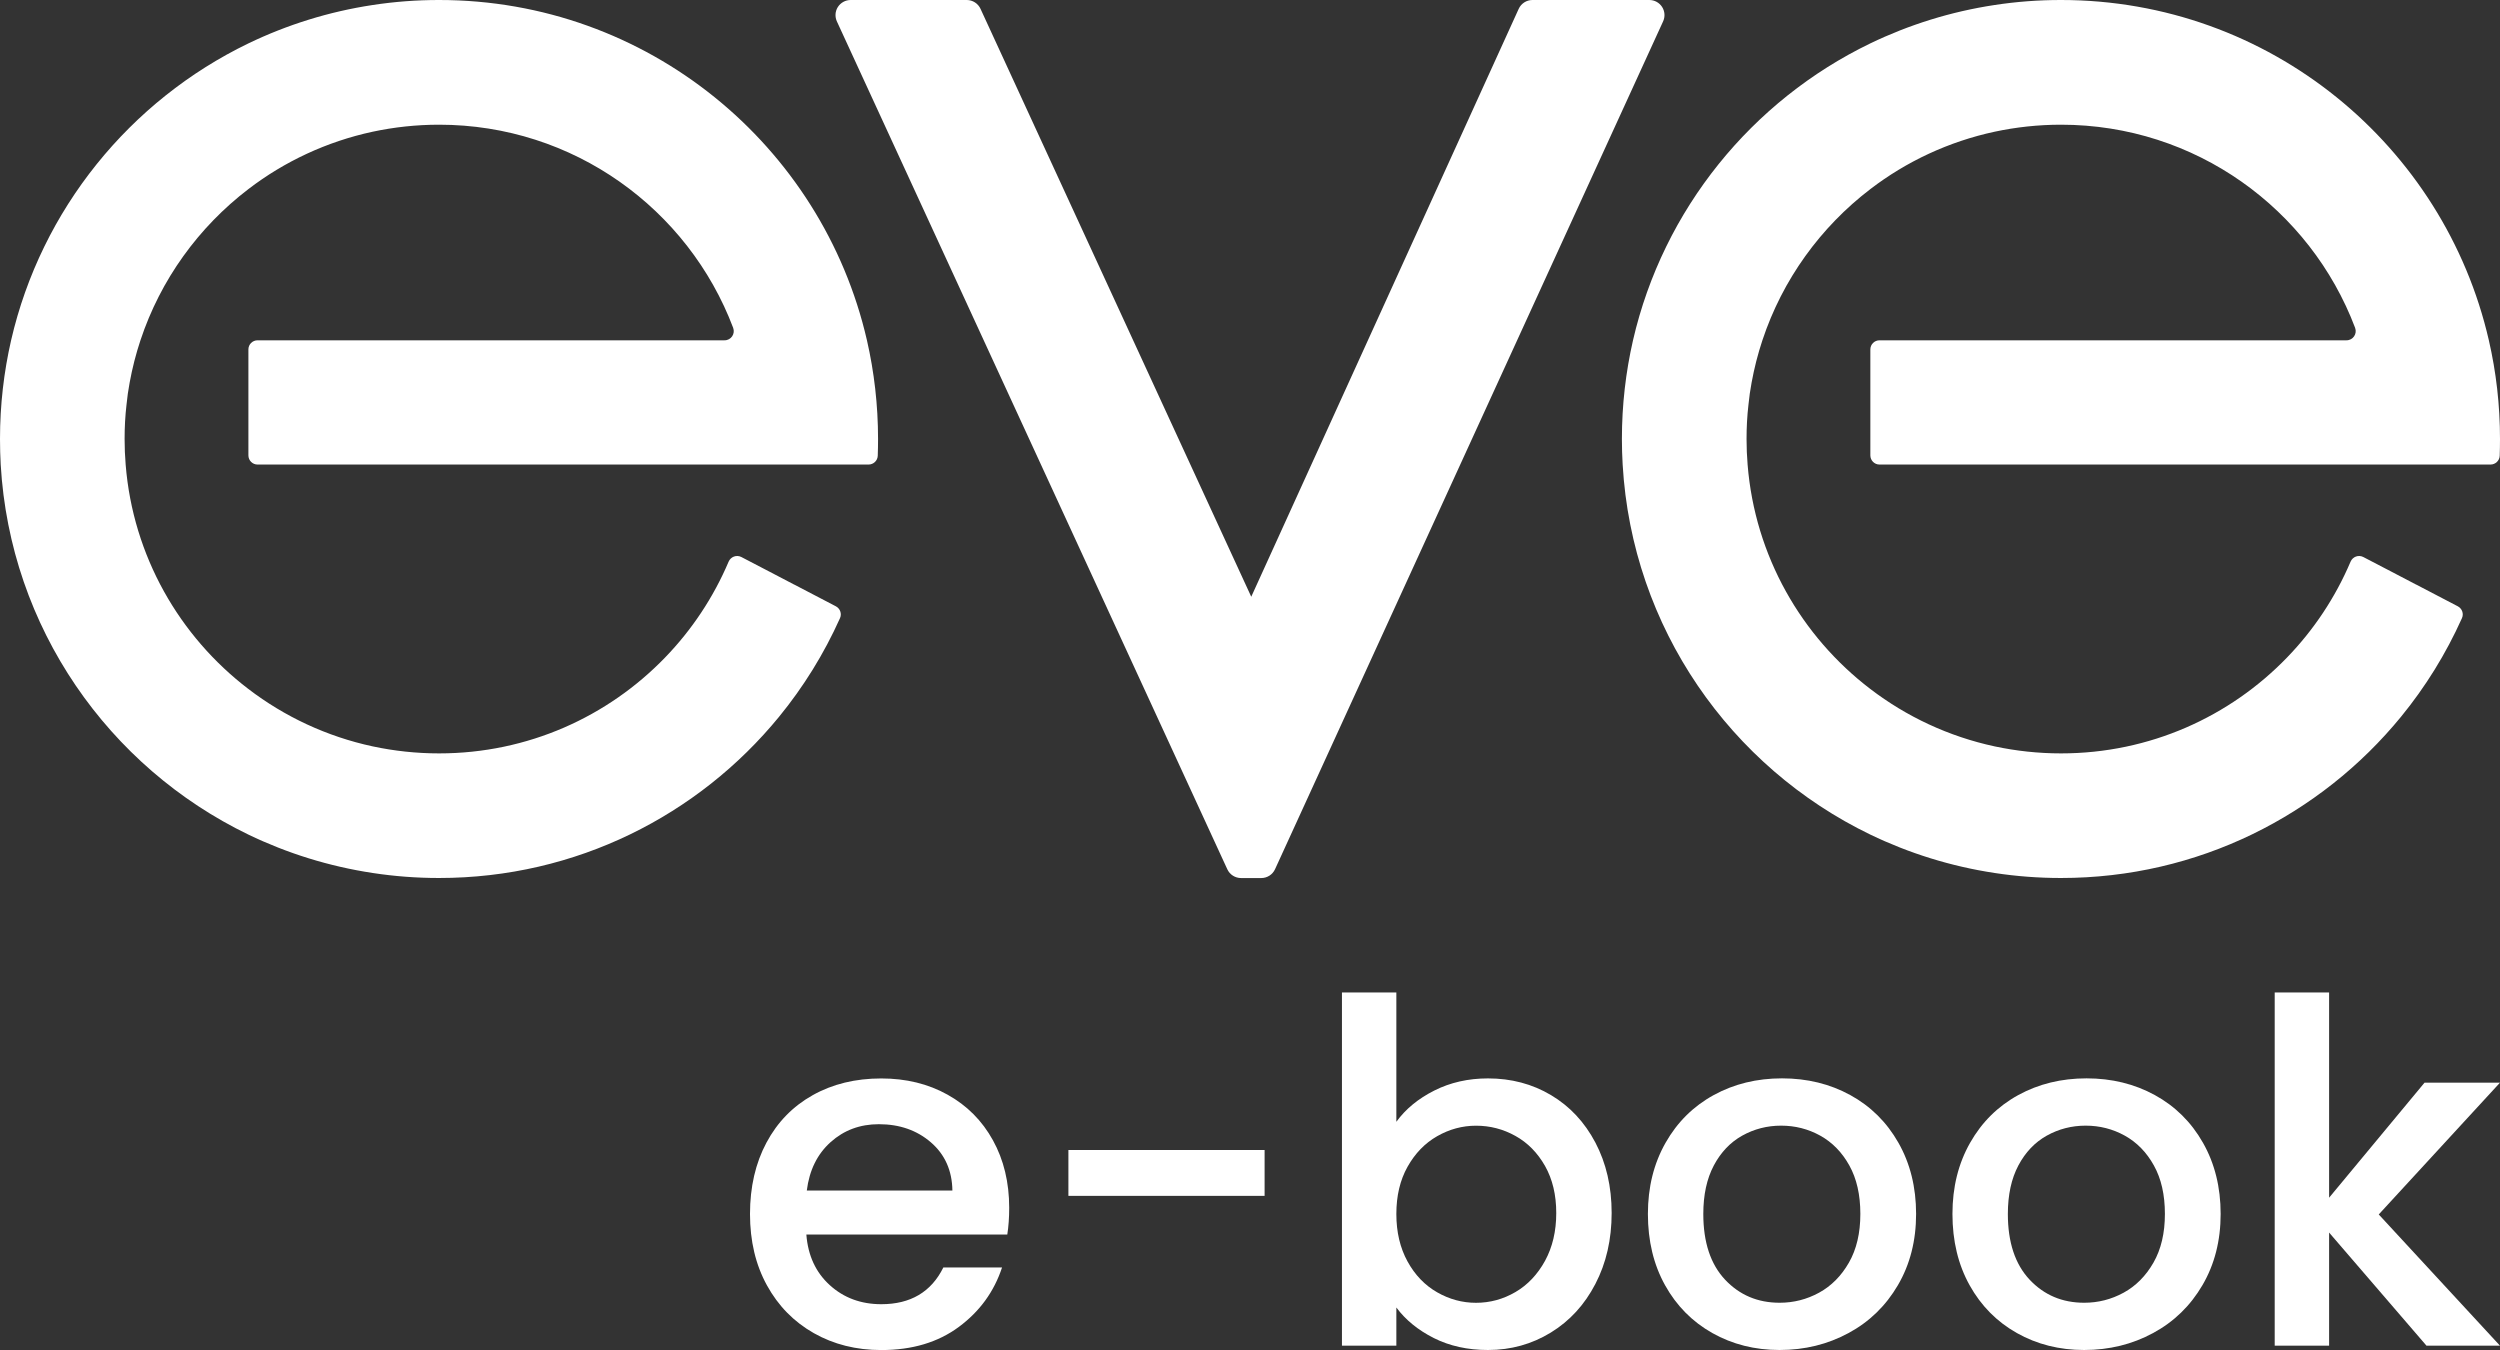 <?xml version="1.0" encoding="utf-8"?>
<!-- Generator: Adobe Illustrator 26.5.0, SVG Export Plug-In . SVG Version: 6.00 Build 0)  -->
<svg version="1.1" id="Layer_1" xmlns="http://www.w3.org/2000/svg" xmlns:xlink="http://www.w3.org/1999/xlink" x="0px" y="0px"
	 viewBox="0 0 500 270" style="enable-background:new 0 0 500 270;" xml:space="preserve">
<rect x="0" y="0" width="500" height="270" fill="#333333" stroke="none"/>
<style type="text/css">
	.st0{fill:#FFFFFF;}
</style>
<g>
	<g>
		<path class="st0" d="M201.46,246.9h-40.19c0.32,4.2,1.88,7.58,4.68,10.12c2.8,2.55,6.24,3.82,10.31,3.82
			c5.85,0,9.99-2.45,12.41-7.35h11.74c-1.59,4.84-4.47,8.8-8.64,11.89c-4.17,3.09-9.34,4.63-15.51,4.63
			c-5.03,0-9.53-1.13-13.51-3.39c-3.98-2.26-7.1-5.44-9.36-9.55c-2.26-4.11-3.39-8.86-3.39-14.27c0-5.41,1.1-10.17,3.29-14.27
			s5.28-7.27,9.26-9.5c3.98-2.23,8.54-3.34,13.7-3.34c4.96,0,9.39,1.08,13.27,3.25c3.88,2.16,6.91,5.2,9.07,9.12
			c2.16,3.91,3.25,8.42,3.25,13.51C201.84,243.52,201.71,245.31,201.46,246.9z M190.48,238.11c-0.06-4.01-1.5-7.22-4.3-9.64
			c-2.8-2.42-6.27-3.63-10.41-3.63c-3.76,0-6.97,1.19-9.64,3.58c-2.67,2.39-4.26,5.62-4.77,9.69H190.48z"/>
		<path class="st0" d="M252.92,230v9.17h-39.24V230H252.92z"/>
		<path class="st0" d="M286.86,218.11c3.21-1.62,6.79-2.43,10.74-2.43c4.65,0,8.85,1.11,12.6,3.34c3.75,2.23,6.71,5.39,8.88,9.5
			c2.16,4.11,3.25,8.8,3.25,14.08c0,5.28-1.08,10.01-3.25,14.18c-2.16,4.17-5.14,7.42-8.93,9.74c-3.79,2.32-7.97,3.48-12.55,3.48
			c-4.07,0-7.69-0.8-10.84-2.39c-3.15-1.59-5.65-3.63-7.49-6.11v7.64h-10.88v-70.65h10.88v25.87
			C281.11,221.82,283.64,219.73,286.86,218.11z M309.01,233.2c-1.5-2.64-3.47-4.65-5.92-6.01c-2.45-1.37-5.08-2.05-7.88-2.05
			c-2.74,0-5.33,0.7-7.78,2.1c-2.45,1.4-4.42,3.44-5.92,6.11c-1.5,2.67-2.24,5.82-2.24,9.45c0,3.63,0.75,6.79,2.24,9.5
			c1.49,2.71,3.47,4.76,5.92,6.16c2.45,1.4,5.04,2.1,7.78,2.1c2.8,0,5.43-0.72,7.88-2.15c2.45-1.43,4.42-3.52,5.92-6.25
			c1.49-2.74,2.24-5.92,2.24-9.55C311.25,238.97,310.5,235.84,309.01,233.2z"/>
		<path class="st0" d="M342.47,266.61c-4.01-2.26-7.16-5.44-9.45-9.55c-2.29-4.11-3.44-8.86-3.44-14.27
			c0-5.35,1.18-10.09,3.53-14.23c2.35-4.14,5.57-7.32,9.64-9.55c4.07-2.23,8.62-3.34,13.65-3.34c5.03,0,9.58,1.11,13.65,3.34
			c4.07,2.23,7.29,5.41,9.64,9.55c2.35,4.14,3.53,8.88,3.53,14.23c0,5.35-1.21,10.09-3.63,14.23c-2.42,4.14-5.71,7.34-9.88,9.59
			c-4.17,2.26-8.77,3.39-13.8,3.39C350.97,270,346.48,268.87,342.47,266.61z M363.81,258.54c2.45-1.34,4.44-3.34,5.97-6.01
			c1.53-2.67,2.29-5.92,2.29-9.74c0-3.82-0.73-7.05-2.2-9.69c-1.46-2.64-3.41-4.63-5.82-5.97c-2.42-1.34-5.03-2-7.83-2
			c-2.8,0-5.39,0.67-7.78,2c-2.39,1.34-4.28,3.33-5.68,5.97c-1.4,2.64-2.1,5.87-2.1,9.69c0,5.67,1.45,10.04,4.34,13.13
			c2.9,3.09,6.54,4.63,10.93,4.63C358.73,260.55,361.36,259.88,363.81,258.54z"/>
		<path class="st0" d="M403.38,266.61c-4.01-2.26-7.16-5.44-9.45-9.55c-2.29-4.11-3.44-8.86-3.44-14.27
			c0-5.35,1.18-10.09,3.53-14.23c2.35-4.14,5.57-7.32,9.64-9.55c4.07-2.23,8.62-3.34,13.65-3.34c5.03,0,9.58,1.11,13.65,3.34
			c4.07,2.23,7.29,5.41,9.64,9.55c2.35,4.14,3.53,8.88,3.53,14.23c0,5.35-1.21,10.09-3.63,14.23c-2.42,4.14-5.71,7.34-9.88,9.59
			c-4.17,2.26-8.77,3.39-13.8,3.39C411.88,270,407.39,268.87,403.38,266.61z M424.72,258.54c2.45-1.34,4.44-3.34,5.97-6.01
			c1.53-2.67,2.29-5.92,2.29-9.74c0-3.82-0.73-7.05-2.2-9.69c-1.46-2.64-3.41-4.63-5.82-5.97c-2.42-1.34-5.03-2-7.83-2
			c-2.8,0-5.39,0.67-7.78,2c-2.39,1.34-4.28,3.33-5.68,5.97c-1.4,2.64-2.1,5.87-2.1,9.69c0,5.67,1.45,10.04,4.34,13.13
			c2.9,3.09,6.54,4.63,10.93,4.63C419.64,260.55,422.27,259.88,424.72,258.54z"/>
		<path class="st0" d="M475.75,242.89L500,269.14h-14.7l-19.48-22.63v22.63h-10.88v-70.65h10.88v41.05l19.09-23.01H500
			L475.75,242.89z"/>
	</g>
</g>
<g>
	<path class="st0" d="M248.21,175.61c-1.18,0-2.26-0.69-2.75-1.76L167.38,4.29c-0.43-0.94-0.36-2.03,0.2-2.9
		C168.14,0.53,169.1,0,170.13,0h23.22c1.18,0,2.26,0.69,2.75,1.76l54.15,117.59L303.74,1.77c0.49-1.08,1.57-1.77,2.75-1.77h23.38
		c1.03,0,1.99,0.52,2.55,1.39c0.56,0.87,0.63,1.96,0.2,2.89l-77.61,169.56c-0.49,1.08-1.57,1.77-2.75,1.77H248.21z"/>
	<g>
		<path class="st0" d="M51.51,68.06l93.41,0c1.29,0,2.17-1.29,1.71-2.5c-8.98-23.74-31.93-40.62-58.82-40.62
			c-4.55,0-8.99,0.49-13.26,1.4c-9.2,1.98-17.65,5.95-24.87,11.48c-9.95,7.6-17.57,18.1-21.59,30.24c-0.91,2.74-1.63,5.56-2.16,8.46
			c-0.27,1.46-0.49,2.94-0.63,4.44c-0.26,2.24-0.38,4.52-0.38,6.84c0,1.72,0.07,3.43,0.21,5.11c1.46,18.29,10.77,34.38,24.55,44.89
			c7.22,5.52,15.67,9.5,24.87,11.48c4.27,0.91,8.71,1.4,13.26,1.4c17.76,0,33.78-7.35,45.21-19.18c5.33-5.51,9.66-12,12.7-19.16
			c0.42-0.99,1.58-1.43,2.54-0.94l5.59,2.91l4.99,2.61h0.02l8.31,4.34c0.86,0.45,1.23,1.49,0.83,2.37
			c-3.2,7.14-7.32,13.78-12.2,19.74c-16.11,19.68-40.57,32.23-67.99,32.23c-4.51,0-8.94-0.34-13.26-1
			c-8.79-1.33-17.15-3.96-24.87-7.68c-27.95-13.5-47.66-41.37-49.54-74.01C0.05,91.22,0,89.52,0,87.8c0-6.79,0.77-13.4,2.22-19.74
			C8.26,41.85,26.01,20.12,49.68,8.68C57.4,4.96,65.76,2.33,74.55,1c4.32-0.66,8.74-1,13.26-1c41.71,0,76.62,29.07,85.58,68.06
			c1.45,6.34,2.22,12.95,2.22,19.74c0,1.13-0.02,2.25-0.06,3.36c-0.04,0.98-0.86,1.75-1.84,1.75H51.51c-1.01,0-1.83-0.82-1.83-1.83
			v-21.2C49.68,68.88,50.5,68.06,51.51,68.06z"/>
		<path class="st0" d="M375.9,68.06l93.41,0c1.29,0,2.17-1.29,1.71-2.5c-8.98-23.74-31.93-40.62-58.82-40.62
			c-4.55,0-8.99,0.49-13.26,1.4c-9.2,1.98-17.65,5.95-24.87,11.48c-9.95,7.6-17.57,18.1-21.59,30.24c-0.91,2.74-1.63,5.56-2.16,8.46
			c-0.27,1.46-0.49,2.94-0.63,4.44c-0.26,2.24-0.38,4.52-0.38,6.84c0,1.72,0.07,3.43,0.21,5.11c1.46,18.29,10.77,34.38,24.55,44.89
			c7.22,5.52,15.67,9.5,24.87,11.48c4.27,0.91,8.71,1.4,13.26,1.4c17.76,0,33.78-7.35,45.21-19.18c5.33-5.51,9.66-12,12.7-19.16
			c0.42-0.99,1.58-1.43,2.54-0.94l5.59,2.91l4.99,2.61h0.02l8.31,4.34c0.86,0.45,1.23,1.49,0.83,2.37
			c-3.2,7.14-7.32,13.78-12.2,19.74c-16.11,19.68-40.57,32.23-67.99,32.23c-4.51,0-8.94-0.34-13.26-1
			c-8.79-1.33-17.15-3.96-24.87-7.68c-27.95-13.5-47.66-41.37-49.54-74.01c-0.1-1.7-0.15-3.39-0.15-5.11
			c0-6.79,0.77-13.4,2.22-19.74c6.04-26.21,23.79-47.94,47.46-59.38c7.72-3.72,16.07-6.35,24.87-7.68c4.32-0.66,8.74-1,13.26-1
			c41.71,0,76.62,29.07,85.58,68.06C499.23,74.4,500,81.01,500,87.8c0,1.13-0.02,2.25-0.06,3.36c-0.04,0.98-0.86,1.75-1.84,1.75
			H375.9c-1.01,0-1.83-0.82-1.83-1.83v-21.2C374.07,68.88,374.89,68.06,375.9,68.06z"/>
	</g>
</g>
</svg>

